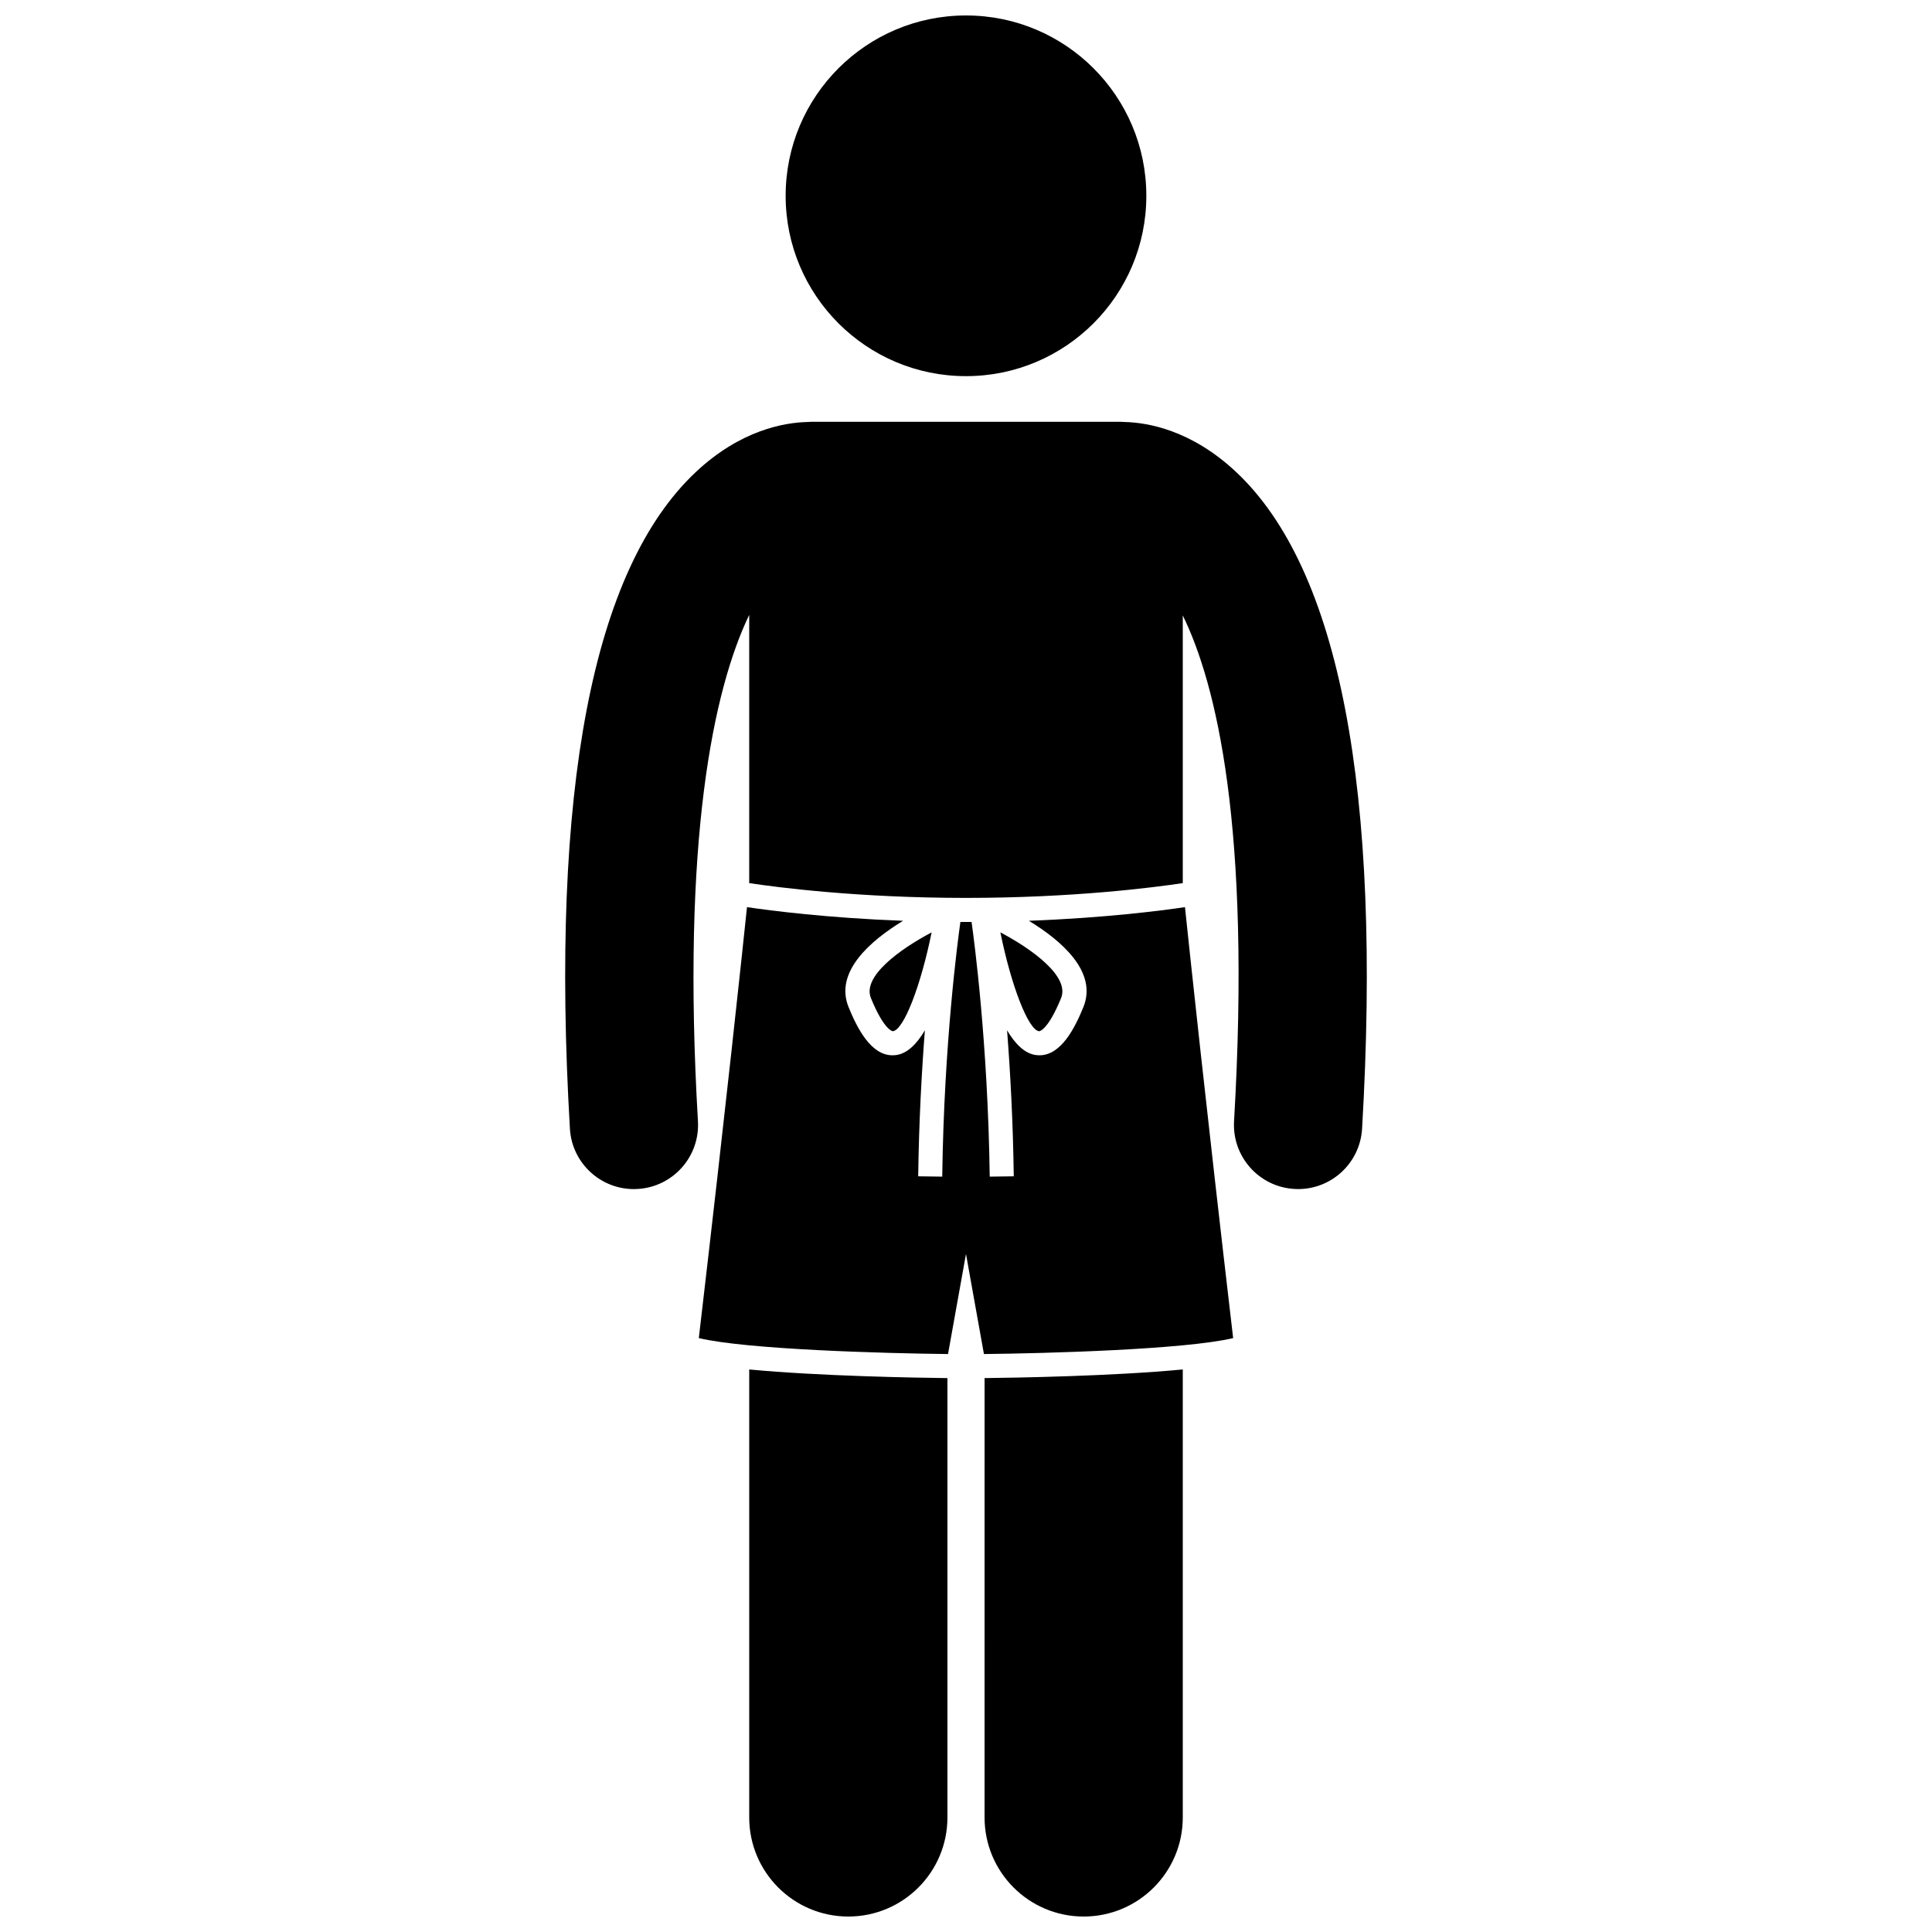 <?xml version="1.0" encoding="UTF-8"?>
<!-- Uploaded to: ICON Repo, www.iconrepo.com, Generator: ICON Repo Mixer Tools -->
<svg width="800px" height="800px" version="1.1" viewBox="144 144 512 512" xmlns="http://www.w3.org/2000/svg">
 <defs>
  <clipPath id="c">
   <path d="m342 506h54v145.9h-54z"/>
  </clipPath>
  <clipPath id="b">
   <path d="m404 506h54v145.9h-54z"/>
  </clipPath>
  <clipPath id="a">
   <path d="m352 148.09h96v95.906h-96z"/>
  </clipPath>
 </defs>
 <path d="m471.6 269.1c-11.918-11.199-23.562-13.125-29.543-13.266-0.344-0.02-0.684-0.051-1.027-0.051h-82.066c-0.359 0-0.707 0.031-1.059 0.055-5.988 0.148-17.609 2.082-29.512 13.262-27.387 25.73-38.609 84.277-33.359 174.02 0.527 9.031 8.016 16.004 16.949 16 0.332 0 0.672-0.008 1.008-0.031 9.371-0.547 16.52-8.59 15.973-17.957-4.367-74.641 4.09-114.43 13.586-134.18v71.082c7.422 1.121 28.844 3.918 57.449 3.918s50.023-2.801 57.449-3.918v-70.945c8.859 18.109 18.156 55.941 13.59 134.04-0.547 9.367 6.602 17.406 15.973 17.957 0.336 0.02 0.672 0.031 1.008 0.031 8.93 0 16.418-6.969 16.949-16 5.242-89.742-5.981-148.29-33.367-174.02z"/>
 <g clip-path="url(#c)">
  <path d="m342.55 625.64c0 14.508 11.762 26.262 26.262 26.262 14.504 0 26.266-11.754 26.266-26.262v-116.43c-8.477-0.094-33.98-0.527-52.527-2.289z"/>
 </g>
 <g clip-path="url(#b)">
  <path d="m404.92 625.64c0 14.508 11.762 26.262 26.262 26.262 14.504 0 26.266-11.754 26.266-26.262v-118.72c-18.551 1.766-44.055 2.195-52.527 2.289l-0.004 116.43z"/>
 </g>
 <g clip-path="url(#a)">
  <path d="m447.79 195.89c0 26.395-21.398 47.793-47.793 47.793-26.398 0-47.793-21.398-47.793-47.793s21.395-47.793 47.793-47.793c26.395 0 47.793 21.398 47.793 47.793"/>
 </g>
 <path d="m341.96 384.4c-1.195 11.469-5.473 51.91-12.766 114.21 12.77 3.035 49.234 4.047 66.043 4.227l4.758-26.523 4.758 26.523c16.809-0.18 53.27-1.195 66.043-4.227-7.289-62.305-11.566-102.74-12.766-114.21-6.352 0.941-21.258 2.863-41.371 3.617 8.5 5.168 18.285 13.48 14.441 22.895-2.262 5.539-5.891 12.75-11.637 12.75-0.266 0-0.539-0.016-0.812-0.043-3.019-0.348-5.594-2.898-7.766-6.578 0.844 10.898 1.578 24.129 1.773 38.691l-6.371 0.086c-0.473-35.344-4.137-62.707-4.812-67.496-0.496 0.004-0.98 0.008-1.48 0.008s-0.984-0.008-1.48-0.008c-0.676 4.785-4.34 32.148-4.812 67.496l-6.371-0.086c0.195-14.562 0.93-27.789 1.773-38.688-2.172 3.68-4.742 6.227-7.766 6.578-0.273 0.031-0.547 0.043-0.812 0.043-5.742 0.004-9.375-7.211-11.637-12.75-3.844-9.418 5.941-17.727 14.441-22.895-20.113-0.758-35.02-2.68-41.371-3.621z"/>
 <path d="m374.8 408.5c3.504 8.582 5.766 8.785 5.816 8.785h0.004c2.91-0.336 7.43-12.176 10.27-26.195-8.34 4.406-18.434 11.668-16.09 17.41z"/>
 <path d="m419.38 417.29c0.055 0 2.316-0.203 5.816-8.785 2.348-5.754-7.746-13.016-16.086-17.414 2.844 14.023 7.363 25.863 10.27 26.199z"/>
</svg>